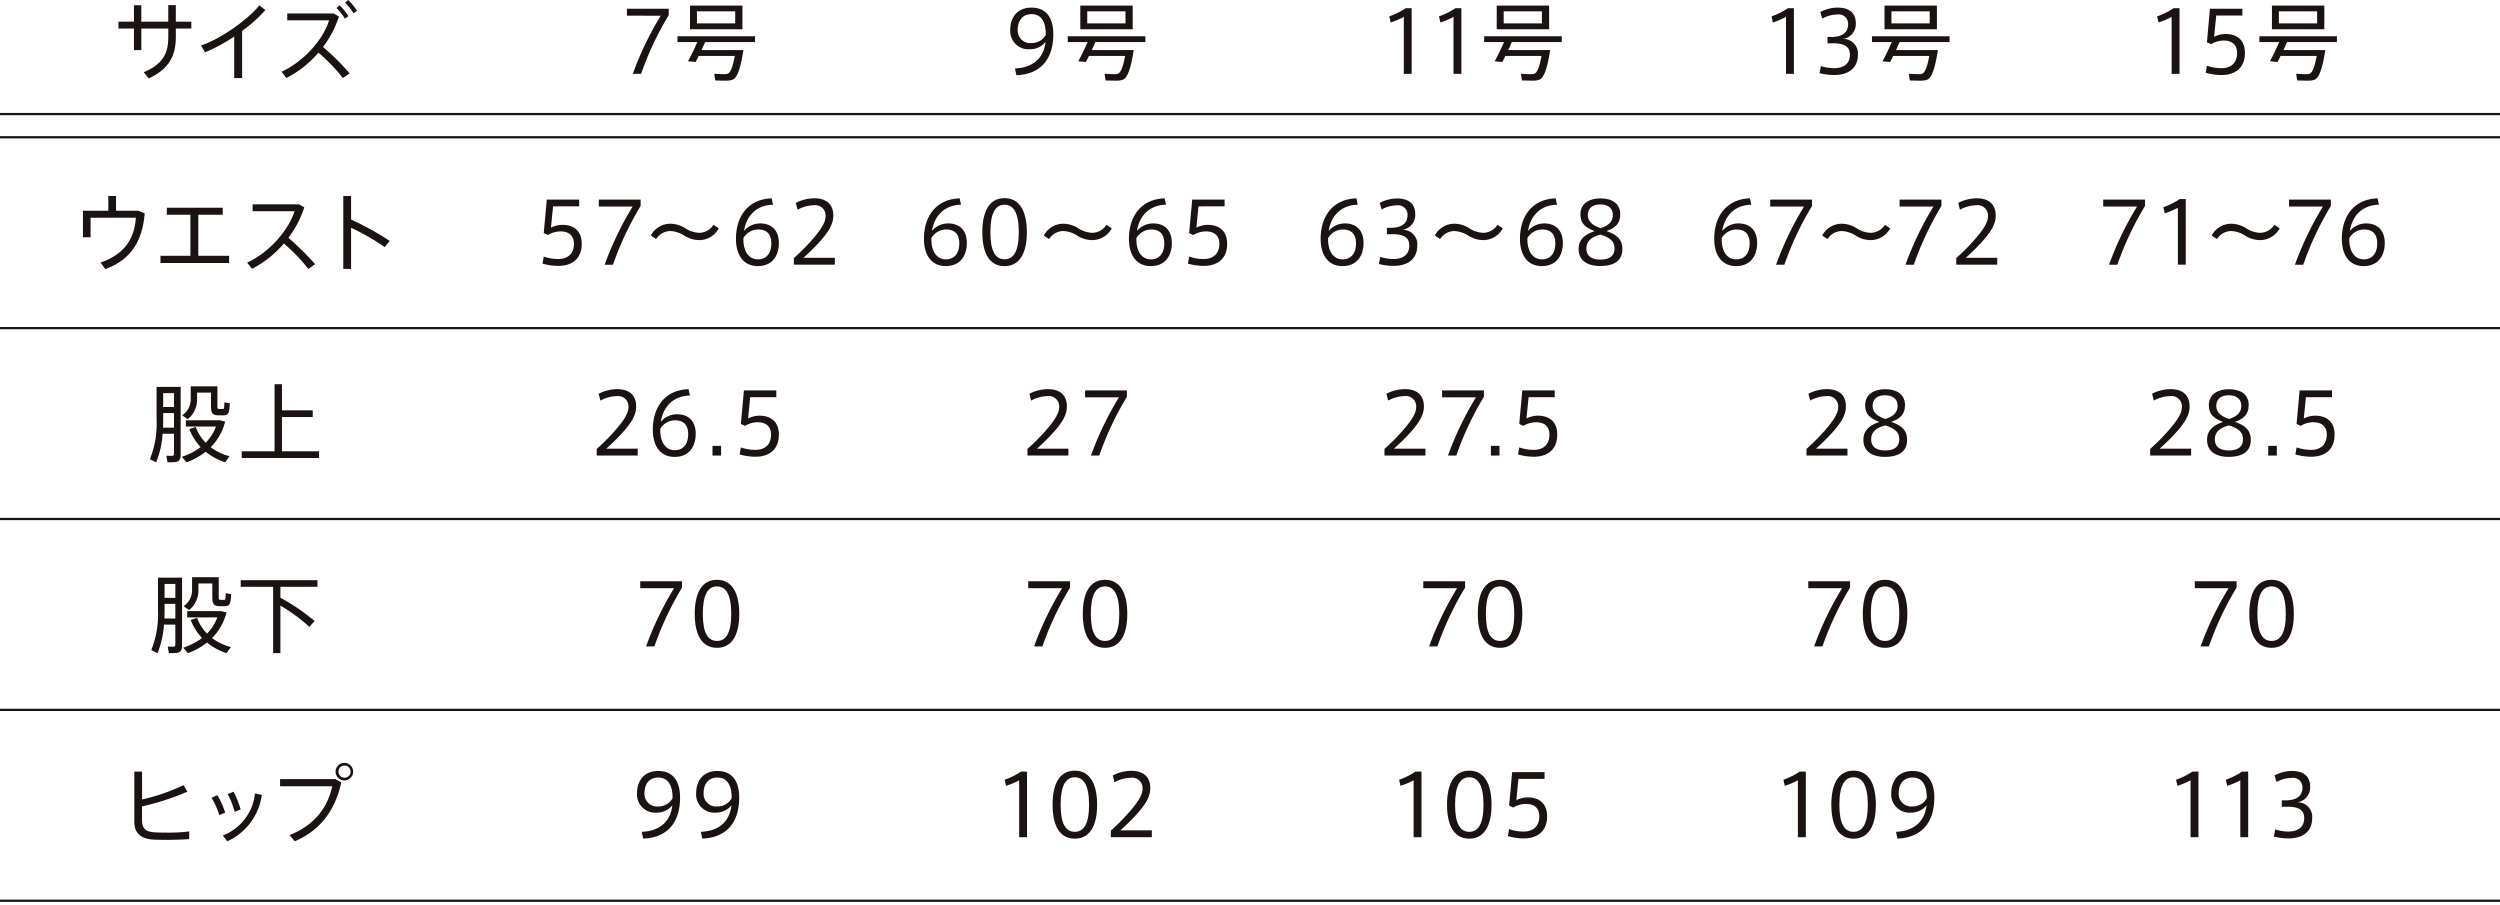 <svg xmlns="http://www.w3.org/2000/svg" xmlns:xlink="http://www.w3.org/1999/xlink" width="550" height="199.095" viewBox="0 0 550 199.095"><defs><style>.a{fill:none;}.b{clip-path:url(#a);}.c{fill:#1a1311;}</style><clipPath id="a"><rect class="a" width="550" height="199.095"/></clipPath></defs><g transform="translate(0 0)"><g class="b" transform="translate(0 0)"><path class="c" d="M550,.25H0v-.5H550Z" transform="translate(0 25.101)"/><path class="c" d="M550,.25H0v-.5H550Z" transform="translate(0 30.204)"/><path class="c" d="M550,.25H0v-.5H550Z" transform="translate(0 72.194)"/><path class="c" d="M550,.25H0v-.5H550Z" transform="translate(0 114.179)"/><path class="c" d="M550,.25H0v-.5H550Z" transform="translate(0 156.174)"/><path class="c" d="M550,.25H0v-.5H550Z" transform="translate(0 198.163)"/><path class="c" d="M10.4,3.946V.326h1.618v3.62h5.931V.3h1.663V3.946h3.415v1.51H19.617v1.83c0,4.291-1.6,7.109-5.972,9.141l-1.1-1.364c4.2-1.752,5.409-4.16,5.409-7.687V5.456H12.023v4.738H10.4V5.456H6.99V3.946Z" transform="translate(19.069 0.828)"/><path class="c" d="M20.9,16.326H19.16V7.181a36.441,36.441,0,0,1-6.416,3.475l-.88-1.495c4.369-1.473,10.45-5.8,12.824-8.847l1.323,1.048A30.474,30.474,0,0,1,20.9,5.951Z" transform="translate(32.365 0.855)"/><path class="c" d="M31.6,16.139l-1.491,1.044a38.947,38.947,0,0,0-5.376-5.6,23.37,23.37,0,0,1-7.053,5.581l-1.066-1.379c5.171-2.408,9.257-7.333,10.45-11.307h-9.2V2.964h10.2l1.178.675a22.8,22.8,0,0,1-3.508,6.7,53.909,53.909,0,0,1,5.86,5.8M29.4,1.171a13.75,13.75,0,0,1,1.924,2.375l-.764.574a12.411,12.411,0,0,0-1.864-2.364ZM31.282,0a13.038,13.038,0,0,1,1.924,2.367l-.746.582A11.462,11.462,0,0,0,30.577.574Z" transform="translate(45.329 -0.001)"/><path class="c" d="M10.479,14.8V11.568h1.7V14.8h4.887l1.417.574c-.466,5.7-2.707,10.114-8.679,12.276L8.775,26.2c5.506-1.868,7.486-5.547,7.762-9.853H6.575v4.291H4.894V14.8Z" transform="translate(13.351 31.557)"/><path class="c" d="M16.053,22.838V13.809H10.868V12.258h12.3v1.551H17.794v9.029h6.77v1.588H9.47V22.838Z" transform="translate(25.834 33.438)"/><path class="c" d="M29.534,25.229l-1.491,1.044a38.924,38.924,0,0,0-5.376-5.6,23.309,23.309,0,0,1-7,5.577l-1.085-1.361C19.648,22.541,23.8,17.542,25,13.568H15.782v-1.51H25.989l1.171.671a22.793,22.793,0,0,1-3.5,6.7,58.036,58.036,0,0,1,5.875,5.8" transform="translate(39.788 32.893)"/><path class="c" d="M30.459,21.436l-1.077,1.379a50.542,50.542,0,0,0-7.411-4.269V27.61H20.259V11.568H21.97v5.163a67.052,67.052,0,0,1,8.489,4.7" transform="translate(55.267 31.557)"/><path class="c" d="M11.641,33.23a19.95,19.95,0,0,1-1.413,6.285l-1.383-.69a20.9,20.9,0,0,0,1.473-8.791V22.911h5.3V37.857c0,.913-.242,1.435-1.077,1.588a11.265,11.265,0,0,1-1.816.052l-.261-1.435c.466.022,1.062.037,1.29.022.321-.022.391-.19.391-.47V33.23Zm2.505-1.342V28.674H11.775v1.361c0,.637-.015,1.253-.037,1.853Zm0-7.6H11.772v3.057h2.375Zm6.975,10.916a9.78,9.78,0,0,0,2.259-3.564H16.76V30.263h7.478l1.159.3A12.157,12.157,0,0,1,22.221,36.2a12.011,12.011,0,0,0,4.146,1.976L25.4,39.5a13.115,13.115,0,0,1-4.291-2.311,15.634,15.634,0,0,1-4.2,2.33L15.88,38.3a14.107,14.107,0,0,0,4.142-2.129,12.042,12.042,0,0,1-2.494-3.955l1.4-.485a9.376,9.376,0,0,0,2.2,3.471M23.2,22.8h.5v4.239c0,.634.048.742.369.742h.8c.3,0,.336-.075.358-1.458l1.208.209c-.123,2.371-.369,2.61-1.45,2.651h-1.1c-1.3-.041-1.6-.485-1.6-2.144V24.178H19.224V25.6a5.55,5.55,0,0,1-2.054,4.436l-1.215-.854a4.223,4.223,0,0,0,1.871-3.624V22.8H23.2Z" transform="translate(24.129 62.195)"/><path class="c" d="M21.487,37.433V22.674h1.625v5.745h6.77v1.476h-6.77v7.538H31.28v1.473H14.265V37.433Z" transform="translate(38.917 61.854)"/><path class="c" d="M11.723,44.5a20.16,20.16,0,0,1-1.42,6.282l-1.376-.686A20.917,20.917,0,0,0,10.4,41.3V34.173h5.3V49.119c0,.917-.25,1.439-1.085,1.588a11.518,11.518,0,0,1-1.808.056l-.261-1.435c.466.019,1.062.034,1.282.019.321-.019.391-.19.391-.466V44.5Zm2.5-1.346V39.94H11.854V41.3c0,.634-.019,1.249-.034,1.849Zm0-7.6H11.854v3.061h2.367ZM21.2,46.468a9.863,9.863,0,0,0,2.259-3.56H16.834V41.525H24.32l1.152.3A12.146,12.146,0,0,1,22.3,47.46a11.888,11.888,0,0,0,4.146,1.98l-.977,1.323a13.275,13.275,0,0,1-4.291-2.315,15.443,15.443,0,0,1-4.194,2.33L15.962,49.57A14.153,14.153,0,0,0,20.1,47.441,12.308,12.308,0,0,1,17.6,43.482L19,43a9.406,9.406,0,0,0,2.2,3.467m2.069-12.407h.5V38.3c0,.634.056.746.377.746h.8c.3,0,.336-.078.35-1.458l1.215.209c-.13,2.367-.373,2.61-1.458,2.647h-1.1c-1.3-.037-1.6-.485-1.6-2.144V35.444H19.3v1.417a5.539,5.539,0,0,1-2.054,4.44l-1.208-.857a4.226,4.226,0,0,0,1.864-3.62V34.061h5.372Z" transform="translate(24.353 92.918)"/><path class="c" d="M30.47,43.233c-.037.041-.093.078-1.159,1.271a38.235,38.235,0,0,0-6.375-4.682V50.286h-1.6V35.68H14.205V34.241H31.089V35.68H22.936V38.1a43.466,43.466,0,0,1,7.534,5.13" transform="translate(38.752 93.409)"/><path class="c" d="M19.6,49.958A56.6,56.6,0,0,1,9.621,53.2v2.93c0,1.942.764,2.613,2.688,2.762.6.037,1.659.075,2.818.075A38.689,38.689,0,0,0,20,58.708v1.681c-1.454.108-3.281.168-4.943.168-1.193,0-2.255-.019-3-.06-2.61-.168-4.123-1.379-4.123-3.9V45.533h1.7v6.14a43.678,43.678,0,0,0,9.126-3.154Z" transform="translate(21.62 124.214)"/><path class="c" d="M13.771,47.484A18.853,18.853,0,0,1,15.5,51.328l-1.3.544a16.472,16.472,0,0,0-1.722-3.81Zm9.779-.056a13.13,13.13,0,0,1-7.613,10.207l-.958-1.286a11.082,11.082,0,0,0,7.057-9.242Zm-6.215-.708a21.293,21.293,0,0,1,1.562,3.9l-1.316.537a17.842,17.842,0,0,0-1.54-3.914Z" transform="translate(34.049 127.452)"/><path class="c" d="M28.706,48.6l1.3.712c-1.338,5.954-4.384,10.431-10.237,12.966l-1.159-1.361c5.577-2.237,8.358-6.084,9.4-10.748H16.527V48.6Zm3.9-1.637a1.931,1.931,0,1,1,0-.022Zm-3.232,0a1.335,1.335,0,1,0,0-.022Z" transform="translate(45.086 122.809)"/><path class="c" d="M37,2.044V.516h9.2v1.4a68.373,68.373,0,0,0-6.084,12.933H38.286a69.736,69.736,0,0,1,6.155-12.8Z" transform="translate(100.926 1.407)"/><path class="c" d="M53.526,10.109h.969c-.637,4.064-1.361,6.062-2.3,6.49a3.491,3.491,0,0,1-1.323.242c-.559.015-1.845-.019-2.576-.037l-.22-1.476c.7.06,1.9.1,2.423.078a1.334,1.334,0,0,0,.6-.13c.544-.246,1.048-1.417,1.495-3.866H44.646c-.246.5-.466.954-.675,1.327l-1.678-.149c.578-1.044,1.435-2.8,2.054-4.235H39.978V7.081H57.052V8.353H46.062c-.246.563-.5,1.159-.783,1.756h8.246Zm.746-4.574H42.74V.33H54.271Zm-10-1.286h8.414V1.6H44.269Z" transform="translate(109.061 0.899)"/><path class="c" d="M36.386,17.336c2.274,0,4.254,1.122,4.254,4.179,0,3.284-2.129,4.854-5.189,4.854a13.147,13.147,0,0,1-3.434-.5l.261-1.551a10.049,10.049,0,0,0,3.173.541c1.849,0,3.471-.913,3.471-3.359,0-2.032-1.4-2.721-2.945-2.721a5.379,5.379,0,0,0-2.781.8l-.917-.432.671-7.367h7.128v1.491H34.332l-.466,4.682a5.74,5.74,0,0,1,2.52-.615" transform="translate(87.343 32.13)"/><path class="c" d="M35.337,13.306V11.778h9.2v1.4a68.6,68.6,0,0,0-6.084,12.933H36.627a69.854,69.854,0,0,1,6.155-12.8Z" transform="translate(96.4 32.13)"/><path class="c" d="M49.06,15.2a3.754,3.754,0,0,0,3.135-1.756l1.174.768a4.894,4.894,0,0,1-4.328,2.595,6.208,6.208,0,0,1-3.284-.992,6,6,0,0,0-3.061-1,3.744,3.744,0,0,0-3.117,1.767L38.405,15.8A4.891,4.891,0,0,1,42.733,13.2a6.285,6.285,0,0,1,3.3,1.025,5.984,5.984,0,0,0,3.023.973" transform="translate(104.77 36.017)"/><path class="c" d="M48.732,17.227c2.688,0,4.142,1.681,4.142,4.291,0,2.777-1.42,5.1-4.649,5.1-2.871,0-4.794-2.091-4.794-6.01,0-4.869,2.613-8.716,7.859-8.9l.3,1.4c-3.564.093-5.823,2.3-6.4,5.782a4.646,4.646,0,0,1,3.527-1.659Zm-.466,7.911c1.808,0,2.945-1.271,2.945-3.542,0-1.756-.8-3.027-2.856-3.027a3.759,3.759,0,0,0-3.281,1.886c-.093,2.46.895,4.682,3.191,4.682" transform="translate(118.481 31.922)"/><path class="c" d="M53.828,15.6a2.28,2.28,0,0,0-2.595-2.367,7.861,7.861,0,0,0-3.583.988l-.373-1.51a9.19,9.19,0,0,1,4.067-1.01c2.315,0,4.179,1.025,4.179,3.825,0,1.734-.876,3.434-3.266,6.028C50.9,23.028,49.8,24.019,48.937,24.8h6.927v1.51H46.849V24.854a44.841,44.841,0,0,0,3.713-3.691c2.334-2.613,3.266-4.179,3.266-5.54Z" transform="translate(127.805 31.922)"/><path class="c" d="M42.195,26.864A2.28,2.28,0,0,0,39.6,24.5a7.861,7.861,0,0,0-3.583.988l-.373-1.51a9.19,9.19,0,0,1,4.067-1.01c2.315,0,4.179,1.025,4.179,3.825,0,1.734-.876,3.434-3.266,6.028-1.361,1.473-2.461,2.464-3.322,3.247H44.23v1.51H35.216V36.116a44.847,44.847,0,0,0,3.713-3.691c2.334-2.613,3.266-4.179,3.266-5.54Z" transform="translate(96.07 62.645)"/><path class="c" d="M43.825,28.488c2.688,0,4.138,1.681,4.138,4.291,0,2.777-1.417,5.1-4.645,5.1-2.871,0-4.794-2.091-4.794-6.01,0-4.869,2.613-8.716,7.859-8.9l.3,1.4c-3.564.093-5.823,2.3-6.4,5.782a4.646,4.646,0,0,1,3.527-1.659ZM43.359,36.4c1.808,0,2.945-1.271,2.945-3.542,0-1.756-.8-3.027-2.856-3.027a3.759,3.759,0,0,0-3.281,1.886c-.093,2.461.895,4.682,3.191,4.682" transform="translate(105.095 62.643)"/><rect class="c" width="1.886" height="2.125" transform="translate(156.752 98.096)"/><path class="c" d="M48.019,28.6c2.274,0,4.254,1.122,4.254,4.179,0,3.284-2.129,4.854-5.189,4.854a13.147,13.147,0,0,1-3.434-.5l.261-1.551a10.049,10.049,0,0,0,3.173.541c1.849,0,3.471-.913,3.471-3.359,0-2.032-1.4-2.721-2.945-2.721a5.378,5.378,0,0,0-2.781.8l-.917-.432.671-7.367H51.71V24.53H45.965L45.5,29.213a5.74,5.74,0,0,1,2.52-.615" transform="translate(119.078 62.85)"/><path class="c" d="M37.781,35.833V34.3h9.2v1.4A68.569,68.569,0,0,0,40.9,48.632H39.071a69.7,69.7,0,0,1,6.155-12.8Z" transform="translate(103.068 93.573)"/><path class="c" d="M50.793,41.735c0,4.533-1.566,7.445-4.9,7.445C42.531,49.18,41,46.269,41,41.717c0-4.589,1.532-7.5,4.891-7.5,3.337,0,4.9,2.912,4.9,7.5Zm-8.019,0c0,4.272,1.174,5.931,3.117,5.931,1.92,0,3.135-1.659,3.135-5.95,0-4.347-1.215-6.047-3.135-6.047-1.942,0-3.117,1.7-3.117,6.047Z" transform="translate(111.846 93.341)"/><path class="c" d="M41.9,54.661a4.012,4.012,0,0,1-4.31-4.231c0-2.263,1.1-4.932,4.72-4.932,2.874,0,4.757,1.849,4.757,5.842,0,5.879-3.154,8.847-8.116,9.033l-.317-1.495c3.717-.149,6.289-2.013,6.737-5.838a4.362,4.362,0,0,1-3.452,1.622Zm.373-7.724c-2.054,0-3.038,1.51-3.038,3.434A2.763,2.763,0,0,0,42.273,53.3a3.527,3.527,0,0,0,3.135-1.8c.037-1.961-.466-4.556-3.117-4.556Z" transform="translate(102.549 124.119)"/><path class="c" d="M45.39,54.661a4.012,4.012,0,0,1-4.31-4.231c0-2.263,1.1-4.932,4.72-4.932,2.874,0,4.757,1.849,4.757,5.842,0,5.879-3.154,8.847-8.116,9.033l-.317-1.495c3.717-.149,6.289-2.013,6.737-5.838a4.362,4.362,0,0,1-3.452,1.622Zm.373-7.724c-2.054,0-3.038,1.51-3.038,3.434A2.765,2.765,0,0,0,45.762,53.3a3.527,3.527,0,0,0,3.135-1.8c.037-1.961-.466-4.556-3.117-4.556Z" transform="translate(112.067 124.119)"/><path class="c" d="M63.926,9.61a4.011,4.011,0,0,1-4.31-4.231c0-2.259,1.1-4.928,4.72-4.928,2.874,0,4.757,1.845,4.757,5.842,0,5.879-3.154,8.843-8.116,9.033L60.66,13.83c3.717-.153,6.289-2.017,6.737-5.838A4.359,4.359,0,0,1,63.944,9.61ZM64.3,1.889c-2.054,0-3.038,1.506-3.038,3.43A2.765,2.765,0,0,0,64.3,8.249a3.53,3.53,0,0,0,3.135-1.808c.037-1.961-.466-4.552-3.117-4.552Z" transform="translate(162.634 1.226)"/><path class="c" d="M76.558,10.109h.973c-.637,4.064-1.368,6.062-2.3,6.49a3.491,3.491,0,0,1-1.323.242c-.555.015-1.845-.019-2.576-.037l-.22-1.476c.7.06,1.9.1,2.423.078a1.346,1.346,0,0,0,.6-.13c.541-.246,1.048-1.417,1.495-3.866H67.678c-.242.5-.47.954-.675,1.327l-1.678-.149c.578-1.044,1.439-2.8,2.054-4.235H63.01V7.081H80.084V8.353H69.094c-.242.563-.5,1.159-.783,1.756h8.246ZM77.3,5.534H65.772V.33H77.3Zm-10-1.286h8.418V1.6H67.3Z" transform="translate(171.893 0.899)"/><path class="c" d="M59.825,17.227c2.688,0,4.138,1.681,4.138,4.291,0,2.777-1.417,5.1-4.645,5.1-2.871,0-4.794-2.091-4.794-6.01,0-4.869,2.613-8.716,7.859-8.9l.3,1.4c-3.564.093-5.823,2.3-6.4,5.782a4.646,4.646,0,0,1,3.527-1.659Zm-.466,7.911c1.808,0,2.945-1.271,2.945-3.542,0-1.756-.8-3.027-2.856-3.027a3.759,3.759,0,0,0-3.281,1.886c-.093,2.46.895,4.682,3.191,4.682" transform="translate(148.743 31.922)"/><path class="c" d="M67.766,19.211c0,4.537-1.57,7.445-4.906,7.445-3.359,0-4.891-2.908-4.891-7.464,0-4.589,1.532-7.5,4.891-7.5,3.337,0,4.906,2.912,4.906,7.5Zm-8.023,0c0,4.272,1.174,5.935,3.117,5.935,1.924,0,3.135-1.663,3.135-5.954,0-4.347-1.212-6.047-3.135-6.047-1.942,0-3.117,1.7-3.117,6.047Z" transform="translate(158.141 31.895)"/><path class="c" d="M72.25,15.2a3.754,3.754,0,0,0,3.135-1.756l1.174.768a4.894,4.894,0,0,1-4.328,2.595,6.208,6.208,0,0,1-3.284-.992,6.017,6.017,0,0,0-3.061-1,3.744,3.744,0,0,0-3.117,1.767L61.6,15.8A4.891,4.891,0,0,1,65.923,13.2a6.263,6.263,0,0,1,3.3,1.025,6,6,0,0,0,3.027.973" transform="translate(168.033 36.017)"/><path class="c" d="M71.922,17.227c2.688,0,4.138,1.681,4.138,4.291,0,2.777-1.417,5.1-4.645,5.1-2.871,0-4.794-2.091-4.794-6.01,0-4.869,2.613-8.716,7.859-8.9l.3,1.4c-3.564.093-5.823,2.3-6.4,5.782A4.646,4.646,0,0,1,71.9,17.227Zm-.466,7.911c1.808,0,2.945-1.271,2.945-3.542,0-1.756-.8-3.027-2.856-3.027a3.759,3.759,0,0,0-3.281,1.886c-.093,2.46.895,4.682,3.191,4.682" transform="translate(181.744 31.922)"/><path class="c" d="M74.47,17.336c2.278,0,4.257,1.122,4.257,4.179,0,3.284-2.129,4.854-5.189,4.854a13.147,13.147,0,0,1-3.434-.5l.261-1.551a10.049,10.049,0,0,0,3.173.541c1.849,0,3.475-.913,3.475-3.359,0-2.032-1.4-2.721-2.949-2.721a5.368,5.368,0,0,0-2.781.8l-.917-.432.675-7.367h7.124v1.491H72.419l-.466,4.682a5.737,5.737,0,0,1,2.516-.615" transform="translate(191.246 32.13)"/><path class="c" d="M67.612,26.864A2.279,2.279,0,0,0,65.021,24.5a7.836,7.836,0,0,0-3.583.988l-.377-1.51a9.19,9.19,0,0,1,4.067-1.01c2.315,0,4.179,1.025,4.179,3.825,0,1.734-.876,3.434-3.266,6.028-1.361,1.473-2.46,2.464-3.322,3.247h6.923v1.51H60.633V36.116a44.845,44.845,0,0,0,3.713-3.691c2.334-2.613,3.266-4.179,3.266-5.54Z" transform="translate(165.409 62.645)"/><path class="c" d="M64.034,24.567V23.039h9.2v1.4A68.371,68.371,0,0,0,67.147,37.37H65.32a69.853,69.853,0,0,1,6.155-12.8Z" transform="translate(174.687 62.85)"/><path class="c" d="M60.679,35.833V34.3h9.2v1.4A68.569,68.569,0,0,0,63.8,48.632H61.969a69.7,69.7,0,0,1,6.155-12.8Z" transform="translate(165.534 93.573)"/><path class="c" d="M73.691,41.735c0,4.533-1.566,7.445-4.9,7.445-3.359,0-4.891-2.912-4.891-7.464,0-4.589,1.532-7.5,4.891-7.5,3.337,0,4.9,2.912,4.9,7.5Zm-8.019,0c0,4.272,1.174,5.931,3.117,5.931,1.92,0,3.135-1.659,3.135-5.95,0-4.347-1.215-6.047-3.135-6.047-1.942,0-3.117,1.7-3.117,6.047Z" transform="translate(174.313 93.341)"/><path class="c" d="M59.586,48.668l-.3-1.342a15.589,15.589,0,0,0,3.6-1.793h1.323V59.975H62.475V47.457a17.437,17.437,0,0,1-2.889,1.212" transform="translate(161.739 124.214)"/><path class="c" d="M71.912,53c0,4.533-1.569,7.445-4.906,7.445-3.359,0-4.891-2.912-4.891-7.464,0-4.585,1.532-7.5,4.891-7.5,3.337,0,4.906,2.915,4.906,7.5ZM63.89,53c0,4.272,1.174,5.935,3.117,5.935,1.924,0,3.135-1.663,3.135-5.954,0-4.347-1.212-6.043-3.135-6.043-1.942,0-3.117,1.7-3.117,6.043Z" transform="translate(169.452 124.064)"/><path class="c" d="M72.533,49.388a2.284,2.284,0,0,0-2.595-2.371,7.867,7.867,0,0,0-3.583.992l-.373-1.51a9.19,9.19,0,0,1,4.067-1.01c2.315,0,4.179,1.025,4.179,3.825,0,1.737-.876,3.434-3.266,6.028C69.6,56.814,68.5,57.8,67.642,58.588h6.927V60.1H65.554V58.64a44.4,44.4,0,0,0,3.713-3.694c2.334-2.61,3.266-4.179,3.266-5.54Z" transform="translate(178.833 124.091)"/><path class="c" d="M82.284,3.62l-.3-1.342a15.59,15.59,0,0,0,3.6-1.793h1.323V14.927H85.173V2.4A17.414,17.414,0,0,1,82.284,3.62" transform="translate(223.66 1.322)"/><path class="c" d="M85.218,3.62l-.3-1.342a15.589,15.589,0,0,0,3.6-1.793h1.323V14.927H88.107V2.4A17.412,17.412,0,0,1,85.218,3.62" transform="translate(231.664 1.322)"/><path class="c" d="M101.132,10.109h.973c-.637,4.064-1.361,6.062-2.3,6.49a3.5,3.5,0,0,1-1.327.242c-.555.015-1.845-.019-2.572-.037l-.224-1.476c.708.06,1.9.1,2.427.078a1.346,1.346,0,0,0,.6-.13c.541-.246,1.044-1.417,1.491-3.866H92.251c-.242.5-.466.954-.671,1.327L89.9,12.588c.582-1.044,1.435-2.8,2.054-4.235H87.584V7.081h17.074V8.353H93.668c-.242.563-.5,1.159-.783,1.756h8.246Zm.746-4.574H90.346V.33h11.531Zm-10-1.286h8.414V1.6H91.879Z" transform="translate(238.932 0.899)"/><path class="c" d="M83.235,17.227c2.688,0,4.142,1.681,4.142,4.291,0,2.777-1.42,5.1-4.649,5.1-2.871,0-4.794-2.091-4.794-6.01,0-4.869,2.613-8.716,7.859-8.9l.3,1.4c-3.564.093-5.823,2.3-6.4,5.782a4.646,4.646,0,0,1,3.527-1.659Zm-.466,7.911c1.808,0,2.945-1.271,2.945-3.542,0-1.756-.8-3.027-2.856-3.027a3.759,3.759,0,0,0-3.281,1.886c-.093,2.46.895,4.682,3.191,4.682" transform="translate(212.606 31.922)"/><path class="c" d="M89.806,22.163c0,2.311-1.454,4.384-5.26,4.384a13.789,13.789,0,0,1-3.173-.414l.3-1.566a9.7,9.7,0,0,0,2.837.466c1.942,0,3.545-.768,3.545-2.986,0-1.64-1.081-2.479-3.62-2.479h-1.3v-1.4h.876c2.446,0,3.657-1.044,3.657-2.777a2.075,2.075,0,0,0-2.371-2.166,6.937,6.937,0,0,0-3.322.917l-.429-1.458a8.223,8.223,0,0,1,3.829-.969c2.274,0,3.993.91,3.993,3.489a3.315,3.315,0,0,1-2.912,3.415,3.185,3.185,0,0,1,3.355,3.545" transform="translate(221.988 31.952)"/><path class="c" d="M95.326,15.2a3.754,3.754,0,0,0,3.135-1.756l1.174.768a4.894,4.894,0,0,1-4.328,2.595,6.208,6.208,0,0,1-3.284-.992,6.017,6.017,0,0,0-3.061-1,3.744,3.744,0,0,0-3.117,1.767L84.671,15.8A4.891,4.891,0,0,1,89,13.2a6.263,6.263,0,0,1,3.3,1.025,6,6,0,0,0,3.027.973" transform="translate(230.985 36.017)"/><path class="c" d="M95,17.227c2.688,0,4.138,1.681,4.138,4.291,0,2.777-1.417,5.1-4.645,5.1-2.871,0-4.794-2.091-4.794-6.01,0-4.869,2.613-8.716,7.859-8.9l.3,1.4c-3.564.093-5.823,2.3-6.4,5.782a4.646,4.646,0,0,1,3.527-1.659Zm-.466,7.911c1.808,0,2.945-1.271,2.945-3.542,0-1.756-.8-3.027-2.856-3.027a3.759,3.759,0,0,0-3.281,1.886c-.093,2.46.895,4.682,3.191,4.682" transform="translate(244.693 31.922)"/><path class="c" d="M102.32,15.252c0,1.961-1.1,2.986-3.046,3.642,1.942.671,3.512,1.584,3.512,3.952,0,2.915-2.334,3.75-4.91,3.75-2.2,0-4.72-.82-4.72-3.75,0-2.218,1.529-3.262,3.508-3.937-2.017-.8-3.117-1.678-3.117-3.676,0-2.516,2.106-3.527,4.4-3.527,2.613,0,4.369,1.141,4.369,3.527Zm-1.253,7.43c0-1.663-1.23-2.449-3.117-3.009-1.9.488-3.079,1.383-3.079,3.042,0,1.98,1.584,2.46,3.061,2.46s3.135-.429,3.135-2.479Zm-.373-7.37c0-1.215-.824-2.278-2.744-2.278-1.752,0-2.762.839-2.762,2.352,0,1.432,1.048,2.255,2.781,2.871,1.286-.41,2.725-1.062,2.725-2.93Z" transform="translate(254.135 31.936)"/><path class="c" d="M88.684,26.864a2.281,2.281,0,0,0-2.6-2.367,7.886,7.886,0,0,0-3.583.988l-.373-1.51a9.206,9.206,0,0,1,4.071-1.01c2.311,0,4.175,1.025,4.175,3.825,0,1.734-.876,3.434-3.266,6.028-1.361,1.473-2.457,2.464-3.322,3.247h6.927v1.51H81.7V36.116a44.267,44.267,0,0,0,3.713-3.691c2.337-2.613,3.27-4.179,3.27-5.54Z" transform="translate(222.883 62.645)"/><path class="c" d="M85.1,24.567V23.039h9.2v1.4A68.6,68.6,0,0,0,88.219,37.37H86.392a69.854,69.854,0,0,1,6.155-12.8Z" transform="translate(232.161 62.85)"/><rect class="c" width="1.886" height="2.125" transform="translate(328 98.096)"/><path class="c" d="M93.953,28.6c2.274,0,4.254,1.122,4.254,4.179,0,3.284-2.129,4.854-5.189,4.854a13.147,13.147,0,0,1-3.434-.5l.261-1.551a10.049,10.049,0,0,0,3.173.541c1.849,0,3.471-.913,3.471-3.359,0-2.032-1.4-2.721-2.945-2.721a5.378,5.378,0,0,0-2.781.8l-.917-.432.671-7.367h7.128V24.53H91.9l-.466,4.682a5.74,5.74,0,0,1,2.52-.615" transform="translate(244.388 62.85)"/><path class="c" d="M83.991,35.833V34.3h9.2v1.4A68.57,68.57,0,0,0,87.1,48.632H85.277a69.7,69.7,0,0,1,6.155-12.8Z" transform="translate(229.13 93.573)"/><path class="c" d="M97,41.735c0,4.533-1.566,7.445-4.9,7.445-3.359,0-4.891-2.912-4.891-7.464,0-4.589,1.532-7.5,4.891-7.5,3.337,0,4.9,2.912,4.9,7.5Zm-8.019,0c0,4.272,1.174,5.931,3.117,5.931,1.92,0,3.135-1.659,3.135-5.95,0-4.347-1.215-6.047-3.135-6.047-1.942,0-3.117,1.7-3.117,6.047Z" transform="translate(237.909 93.341)"/><path class="c" d="M82.864,48.668l-.3-1.342a15.589,15.589,0,0,0,3.6-1.793h1.323V59.975H85.753V47.457a17.437,17.437,0,0,1-2.889,1.212" transform="translate(225.243 124.214)"/><path class="c" d="M95.186,53c0,4.533-1.566,7.445-4.9,7.445-3.359,0-4.891-2.912-4.891-7.464,0-4.585,1.532-7.5,4.891-7.5,3.337,0,4.9,2.915,4.9,7.5Zm-8.019,0c0,4.272,1.174,5.935,3.117,5.935,1.92,0,3.135-1.663,3.135-5.954,0-4.347-1.215-6.043-3.135-6.043-1.942,0-3.117,1.7-3.117,6.043Z" transform="translate(232.952 124.064)"/><path class="c" d="M93.359,51.123c2.27,0,4.25,1.122,4.25,4.179,0,3.284-2.125,4.854-5.189,4.854a12.848,12.848,0,0,1-3.434-.507l.261-1.547a10.052,10.052,0,0,0,3.173.544c1.849,0,3.471-.921,3.471-3.363,0-2.036-1.4-2.721-2.941-2.721a5.382,5.382,0,0,0-2.785.8l-.917-.429.671-7.37h7.128v1.491H91.3l-.466,4.686a5.66,5.66,0,0,1,2.524-.619" transform="translate(242.756 124.299)"/><path class="c" d="M104.84,3.62l-.3-1.342a15.483,15.483,0,0,0,3.6-1.793h1.323V14.927h-1.734V2.4A17.414,17.414,0,0,1,104.84,3.62" transform="translate(285.194 1.322)"/><path class="c" d="M115.814,10.9c0,2.311-1.458,4.384-5.264,4.384a13.846,13.846,0,0,1-3.176-.414l.3-1.562a9.85,9.85,0,0,0,2.841.466c1.939,0,3.545-.768,3.545-2.986,0-1.644-1.085-2.483-3.616-2.483H109.13v-1.4h.88c2.442,0,3.657-1.048,3.657-2.781a2.073,2.073,0,0,0-2.375-2.162,6.933,6.933,0,0,0-3.322.913l-.429-1.454A8.206,8.206,0,0,1,111.374.45c2.27,0,3.989.913,3.989,3.489a3.312,3.312,0,0,1-2.912,3.415,3.192,3.192,0,0,1,3.363,3.545" transform="translate(292.919 1.226)"/><path class="c" d="M124.012,10.109h.977c-.641,4.064-1.364,6.062-2.3,6.49a3.476,3.476,0,0,1-1.323.242c-.552.015-1.842-.019-2.569-.037l-.227-1.476c.7.06,1.9.1,2.423.078a1.339,1.339,0,0,0,.6-.13c.544-.246,1.048-1.417,1.491-3.866h-7.944c-.246.5-.466.954-.678,1.327l-1.674-.149c.574-1.044,1.435-2.8,2.054-4.235h-4.369V7.081h17.074V8.353H116.548c-.242.563-.5,1.159-.779,1.756h8.243Zm.749-4.574H113.227V.33h11.535ZM114.755,4.248h8.418V1.6h-8.418Z" transform="translate(301.36 0.899)"/><path class="c" d="M106.462,17.227c2.688,0,4.142,1.681,4.142,4.291,0,2.777-1.42,5.1-4.645,5.1-2.874,0-4.8-2.091-4.8-6.01,0-4.869,2.613-8.716,7.859-8.9l.3,1.4c-3.56.093-5.819,2.3-6.4,5.782a4.654,4.654,0,0,1,3.53-1.659ZM106,25.138c1.812,0,2.949-1.271,2.949-3.542,0-1.756-.8-3.027-2.856-3.027a3.759,3.759,0,0,0-3.281,1.886c-.1,2.46.895,4.682,3.187,4.682" transform="translate(275.97 31.922)"/><path class="c" d="M104.464,13.306V11.778h9.2v1.4a68.616,68.616,0,0,0-6.088,12.933h-1.827a70.11,70.11,0,0,1,6.159-12.8Z" transform="translate(284.981 32.13)"/><path class="c" d="M118.184,15.2a3.765,3.765,0,0,0,3.139-1.756l1.171.768a4.888,4.888,0,0,1-4.325,2.595,6.2,6.2,0,0,1-3.284-.992,6.031,6.031,0,0,0-3.064-1,3.749,3.749,0,0,0-3.117,1.767l-1.171-.783a4.885,4.885,0,0,1,4.325-2.595,6.285,6.285,0,0,1,3.3,1.025,5.984,5.984,0,0,0,3.023.973" transform="translate(293.353 36.017)"/><path class="c" d="M112.1,13.306V11.778h9.2v1.4a68.593,68.593,0,0,0-6.08,12.933h-1.827a69.6,69.6,0,0,1,6.151-12.8Z" transform="translate(305.815 32.13)"/><path class="c" d="M122.426,15.6a2.279,2.279,0,0,0-2.591-2.367,7.824,7.824,0,0,0-3.583.988l-.38-1.51a9.206,9.206,0,0,1,4.071-1.01c2.315,0,4.179,1.025,4.179,3.825,0,1.734-.88,3.434-3.27,6.028-1.361,1.473-2.46,2.464-3.318,3.247h6.923v1.51h-9.014V24.854a43.712,43.712,0,0,0,3.713-3.691c2.337-2.613,3.269-4.179,3.269-5.54Z" transform="translate(314.932 31.922)"/><path class="c" d="M113.58,26.864a2.279,2.279,0,0,0-2.591-2.367,7.849,7.849,0,0,0-3.583.988l-.373-1.51a9.174,9.174,0,0,1,4.064-1.01c2.315,0,4.179,1.025,4.179,3.825,0,1.734-.872,3.434-3.262,6.028-1.361,1.473-2.46,2.464-3.322,3.247h6.927v1.51h-9.014V36.116a46.035,46.035,0,0,0,3.713-3.691c2.33-2.613,3.262-4.179,3.262-5.54Z" transform="translate(290.822 62.645)"/><path class="c" d="M119.121,26.514c0,1.961-1.1,2.986-3.046,3.642,1.946.671,3.512,1.584,3.512,3.952,0,2.915-2.33,3.75-4.91,3.75-2.2,0-4.716-.82-4.716-3.75,0-2.218,1.529-3.262,3.508-3.937-2.017-.8-3.117-1.678-3.117-3.676,0-2.516,2.1-3.527,4.4-3.527,2.613,0,4.369,1.141,4.369,3.527Zm-1.253,7.43c0-1.663-1.23-2.449-3.117-3.009-1.9.488-3.076,1.383-3.076,3.042,0,1.98,1.581,2.461,3.061,2.461s3.132-.429,3.132-2.479Zm-.373-7.37c0-1.215-.824-2.278-2.744-2.278-1.748,0-2.762.839-2.762,2.352,0,1.432,1.051,2.255,2.785,2.871,1.286-.41,2.721-1.062,2.721-2.93Z" transform="translate(299.977 62.659)"/><path class="c" d="M106.71,35.833V34.3h9.2v1.4a68.559,68.559,0,0,0-6.08,12.929H108a69.45,69.45,0,0,1,6.151-12.8Z" transform="translate(291.108 93.573)"/><path class="c" d="M119.723,41.735c0,4.533-1.566,7.445-4.906,7.445s-4.887-2.912-4.887-7.464c0-4.589,1.532-7.5,4.887-7.5s4.906,2.912,4.906,7.5Zm-8.023,0c0,4.272,1.178,5.931,3.117,5.931s3.139-1.659,3.139-5.95c0-4.347-1.215-6.047-3.139-6.047s-3.117,1.7-3.117,6.047Z" transform="translate(299.89 93.341)"/><path class="c" d="M105.545,48.668l-.3-1.342a15.7,15.7,0,0,0,3.605-1.793h1.323V59.975H108.43V47.457a17.519,17.519,0,0,1-2.885,1.212" transform="translate(287.106 124.214)"/><path class="c" d="M117.865,53c0,4.533-1.566,7.445-4.906,7.445s-4.887-2.912-4.887-7.464c0-4.585,1.532-7.5,4.887-7.5s4.906,2.915,4.906,7.5Zm-8.023,0c0,4.272,1.178,5.935,3.117,5.935s3.139-1.663,3.139-5.954c0-4.347-1.215-6.043-3.139-6.043s-3.117,1.7-3.117,6.043Z" transform="translate(294.821 124.064)"/><path class="c" d="M115.917,54.661a4.012,4.012,0,0,1-4.31-4.231c0-2.263,1.1-4.932,4.72-4.932,2.874,0,4.753,1.849,4.753,5.842,0,5.879-3.154,8.847-8.112,9.033l-.321-1.495c3.717-.149,6.293-2.013,6.737-5.838a4.356,4.356,0,0,1-3.452,1.622Zm.373-7.724c-2.054,0-3.042,1.51-3.042,3.434a2.766,2.766,0,0,0,3.042,2.926,3.521,3.521,0,0,0,3.132-1.8c.037-1.961-.466-4.556-3.117-4.556Z" transform="translate(304.467 124.119)"/><path class="c" d="M127.6,3.62l-.3-1.342A15.482,15.482,0,0,0,130.9.485h1.323V14.927h-1.734V2.4A17.412,17.412,0,0,1,127.6,3.62" transform="translate(347.273 1.322)"/><path class="c" d="M134.534,6.074c2.278,0,4.254,1.118,4.254,4.179,0,3.284-2.129,4.85-5.186,4.85a13.019,13.019,0,0,1-3.437-.5l.261-1.547a10.071,10.071,0,0,0,3.176.541c1.849,0,3.467-.917,3.467-3.359,0-2.036-1.4-2.721-2.941-2.721a5.323,5.323,0,0,0-2.781.8l-.921-.432L131.1.516h7.128V2.007H132.48l-.466,4.682a5.7,5.7,0,0,1,2.52-.615" transform="translate(355.094 1.407)"/><path class="c" d="M146.88,10.109h.969c-.634,4.064-1.361,6.062-2.293,6.49a3.512,3.512,0,0,1-1.327.242c-.559.015-1.849-.019-2.576-.037l-.22-1.476c.708.06,1.9.1,2.427.078a1.371,1.371,0,0,0,.6-.13c.537-.246,1.04-1.417,1.491-3.866H138c-.239.5-.466.954-.667,1.327l-1.681-.149c.582-1.044,1.432-2.8,2.05-4.235h-4.369V7.081H150.4V8.353H139.417c-.246.563-.5,1.159-.787,1.756h8.25Zm.742-4.574H136.1V.33h11.527Zm-9.995-1.286h8.41V1.6h-8.41Z" transform="translate(363.725 0.899)"/><path class="c" d="M124.115,13.306V11.778h9.2v1.4a68.618,68.618,0,0,0-6.088,12.933H125.4a70.11,70.11,0,0,1,6.159-12.8Z" transform="translate(338.589 32.13)"/><path class="c" d="M127.965,14.882l-.3-1.342a15.338,15.338,0,0,0,3.6-1.793h1.323V26.189h-1.734V13.671a17.761,17.761,0,0,1-2.889,1.212" transform="translate(348.279 32.045)"/><path class="c" d="M141.173,15.2a3.743,3.743,0,0,0,3.132-1.756l1.178.768a4.9,4.9,0,0,1-4.332,2.595,6.218,6.218,0,0,1-3.284-.992,6,6,0,0,0-3.057-1,3.739,3.739,0,0,0-3.117,1.767l-1.178-.783a4.9,4.9,0,0,1,4.332-2.595,6.263,6.263,0,0,1,3.3,1.025,5.986,5.986,0,0,0,3.027.973" transform="translate(356.049 36.017)"/><path class="c" d="M135.083,13.306V11.778h9.2v1.4A68.614,68.614,0,0,0,138.2,26.109h-1.827a70.112,70.112,0,0,1,6.159-12.8Z" transform="translate(368.51 32.13)"/><path class="c" d="M143.5,17.227c2.688,0,4.142,1.681,4.142,4.291,0,2.777-1.42,5.1-4.645,5.1-2.874,0-4.8-2.091-4.8-6.01,0-4.869,2.613-8.716,7.859-8.9l.3,1.4c-3.56.093-5.819,2.3-6.4,5.782a4.654,4.654,0,0,1,3.53-1.659Zm-.466,7.911c1.812,0,2.949-1.271,2.949-3.542,0-1.756-.8-3.027-2.856-3.027a3.759,3.759,0,0,0-3.281,1.886c-.1,2.46.895,4.682,3.187,4.682" transform="translate(377.003 31.922)"/><path class="c" d="M133.869,26.864a2.281,2.281,0,0,0-2.6-2.367,7.874,7.874,0,0,0-3.583.988l-.373-1.51a9.206,9.206,0,0,1,4.071-1.01c2.315,0,4.179,1.025,4.179,3.825,0,1.734-.88,3.434-3.269,6.028-1.361,1.473-2.461,2.464-3.318,3.247H135.9v1.51h-9.014V36.116a43.711,43.711,0,0,0,3.713-3.691c2.337-2.613,3.269-4.179,3.269-5.54Z" transform="translate(346.149 62.645)"/><path class="c" d="M139.409,26.514c0,1.961-1.107,2.986-3.046,3.642,1.939.671,3.512,1.584,3.512,3.952,0,2.915-2.337,3.75-4.91,3.75-2.207,0-4.723-.82-4.723-3.75,0-2.218,1.528-3.262,3.508-3.937-2.017-.8-3.117-1.678-3.117-3.676,0-2.516,2.11-3.527,4.407-3.527,2.613,0,4.369,1.141,4.369,3.527Zm-1.253,7.43c0-1.663-1.23-2.449-3.117-3.009-1.9.488-3.079,1.383-3.079,3.042,0,1.98,1.584,2.461,3.057,2.461,1.491,0,3.139-.429,3.139-2.479Zm-.373-7.37c0-1.215-.824-2.278-2.744-2.278-1.756,0-2.763.839-2.763,2.352,0,1.432,1.044,2.255,2.777,2.871,1.286-.41,2.729-1.062,2.729-2.93Z" transform="translate(355.304 62.659)"/><rect class="c" width="1.886" height="2.125" transform="translate(499.015 98.096)"/><path class="c" d="M139.825,28.6c2.278,0,4.254,1.122,4.254,4.179,0,3.284-2.129,4.854-5.186,4.854a13.175,13.175,0,0,1-3.437-.5l.261-1.551a10.072,10.072,0,0,0,3.176.541c1.849,0,3.467-.913,3.467-3.359,0-2.032-1.4-2.721-2.941-2.721a5.358,5.358,0,0,0-2.781.8l-.921-.432.671-7.367h7.128V24.53h-5.745l-.466,4.682a5.752,5.752,0,0,1,2.52-.615" transform="translate(369.528 62.85)"/><path class="c" d="M129.519,35.833V34.3h9.2v1.4a68.584,68.584,0,0,0-6.088,12.929h-1.827a69.961,69.961,0,0,1,6.159-12.8Z" transform="translate(353.332 93.573)"/><path class="c" d="M142.531,41.735c0,4.533-1.566,7.445-4.9,7.445-3.363,0-4.895-2.912-4.895-7.464,0-4.589,1.532-7.5,4.895-7.5,3.333,0,4.9,2.912,4.9,7.5Zm-8.015,0c0,4.272,1.171,5.931,3.117,5.931,1.916,0,3.132-1.659,3.132-5.95,0-4.347-1.215-6.047-3.132-6.047-1.946,0-3.117,1.7-3.117,6.047Z" transform="translate(362.111 93.341)"/><path class="c" d="M128.713,48.668l-.3-1.342a15.7,15.7,0,0,0,3.605-1.793h1.323V59.975H131.6V47.457a17.437,17.437,0,0,1-2.889,1.212" transform="translate(350.32 124.214)"/><path class="c" d="M131.649,48.668l-.3-1.342a15.48,15.48,0,0,0,3.6-1.793h1.323V59.975h-1.734V47.457a17.436,17.436,0,0,1-2.889,1.212" transform="translate(358.329 124.214)"/><path class="c" d="M142.616,55.948c0,2.315-1.45,4.388-5.257,4.388a13.845,13.845,0,0,1-3.176-.414l.3-1.566a9.85,9.85,0,0,0,2.841.466c1.939,0,3.545-.764,3.545-2.982,0-1.648-1.085-2.483-3.624-2.483h-1.3v-1.4h.88c2.442,0,3.657-1.051,3.657-2.781a2.075,2.075,0,0,0-2.375-2.162,6.969,6.969,0,0,0-3.322.91l-.429-1.454a8.194,8.194,0,0,1,3.832-.973c2.27,0,3.989.917,3.989,3.493a3.306,3.306,0,0,1-2.912,3.411,3.19,3.19,0,0,1,3.355,3.545" transform="translate(366.055 124.119)"/></g></g></svg>